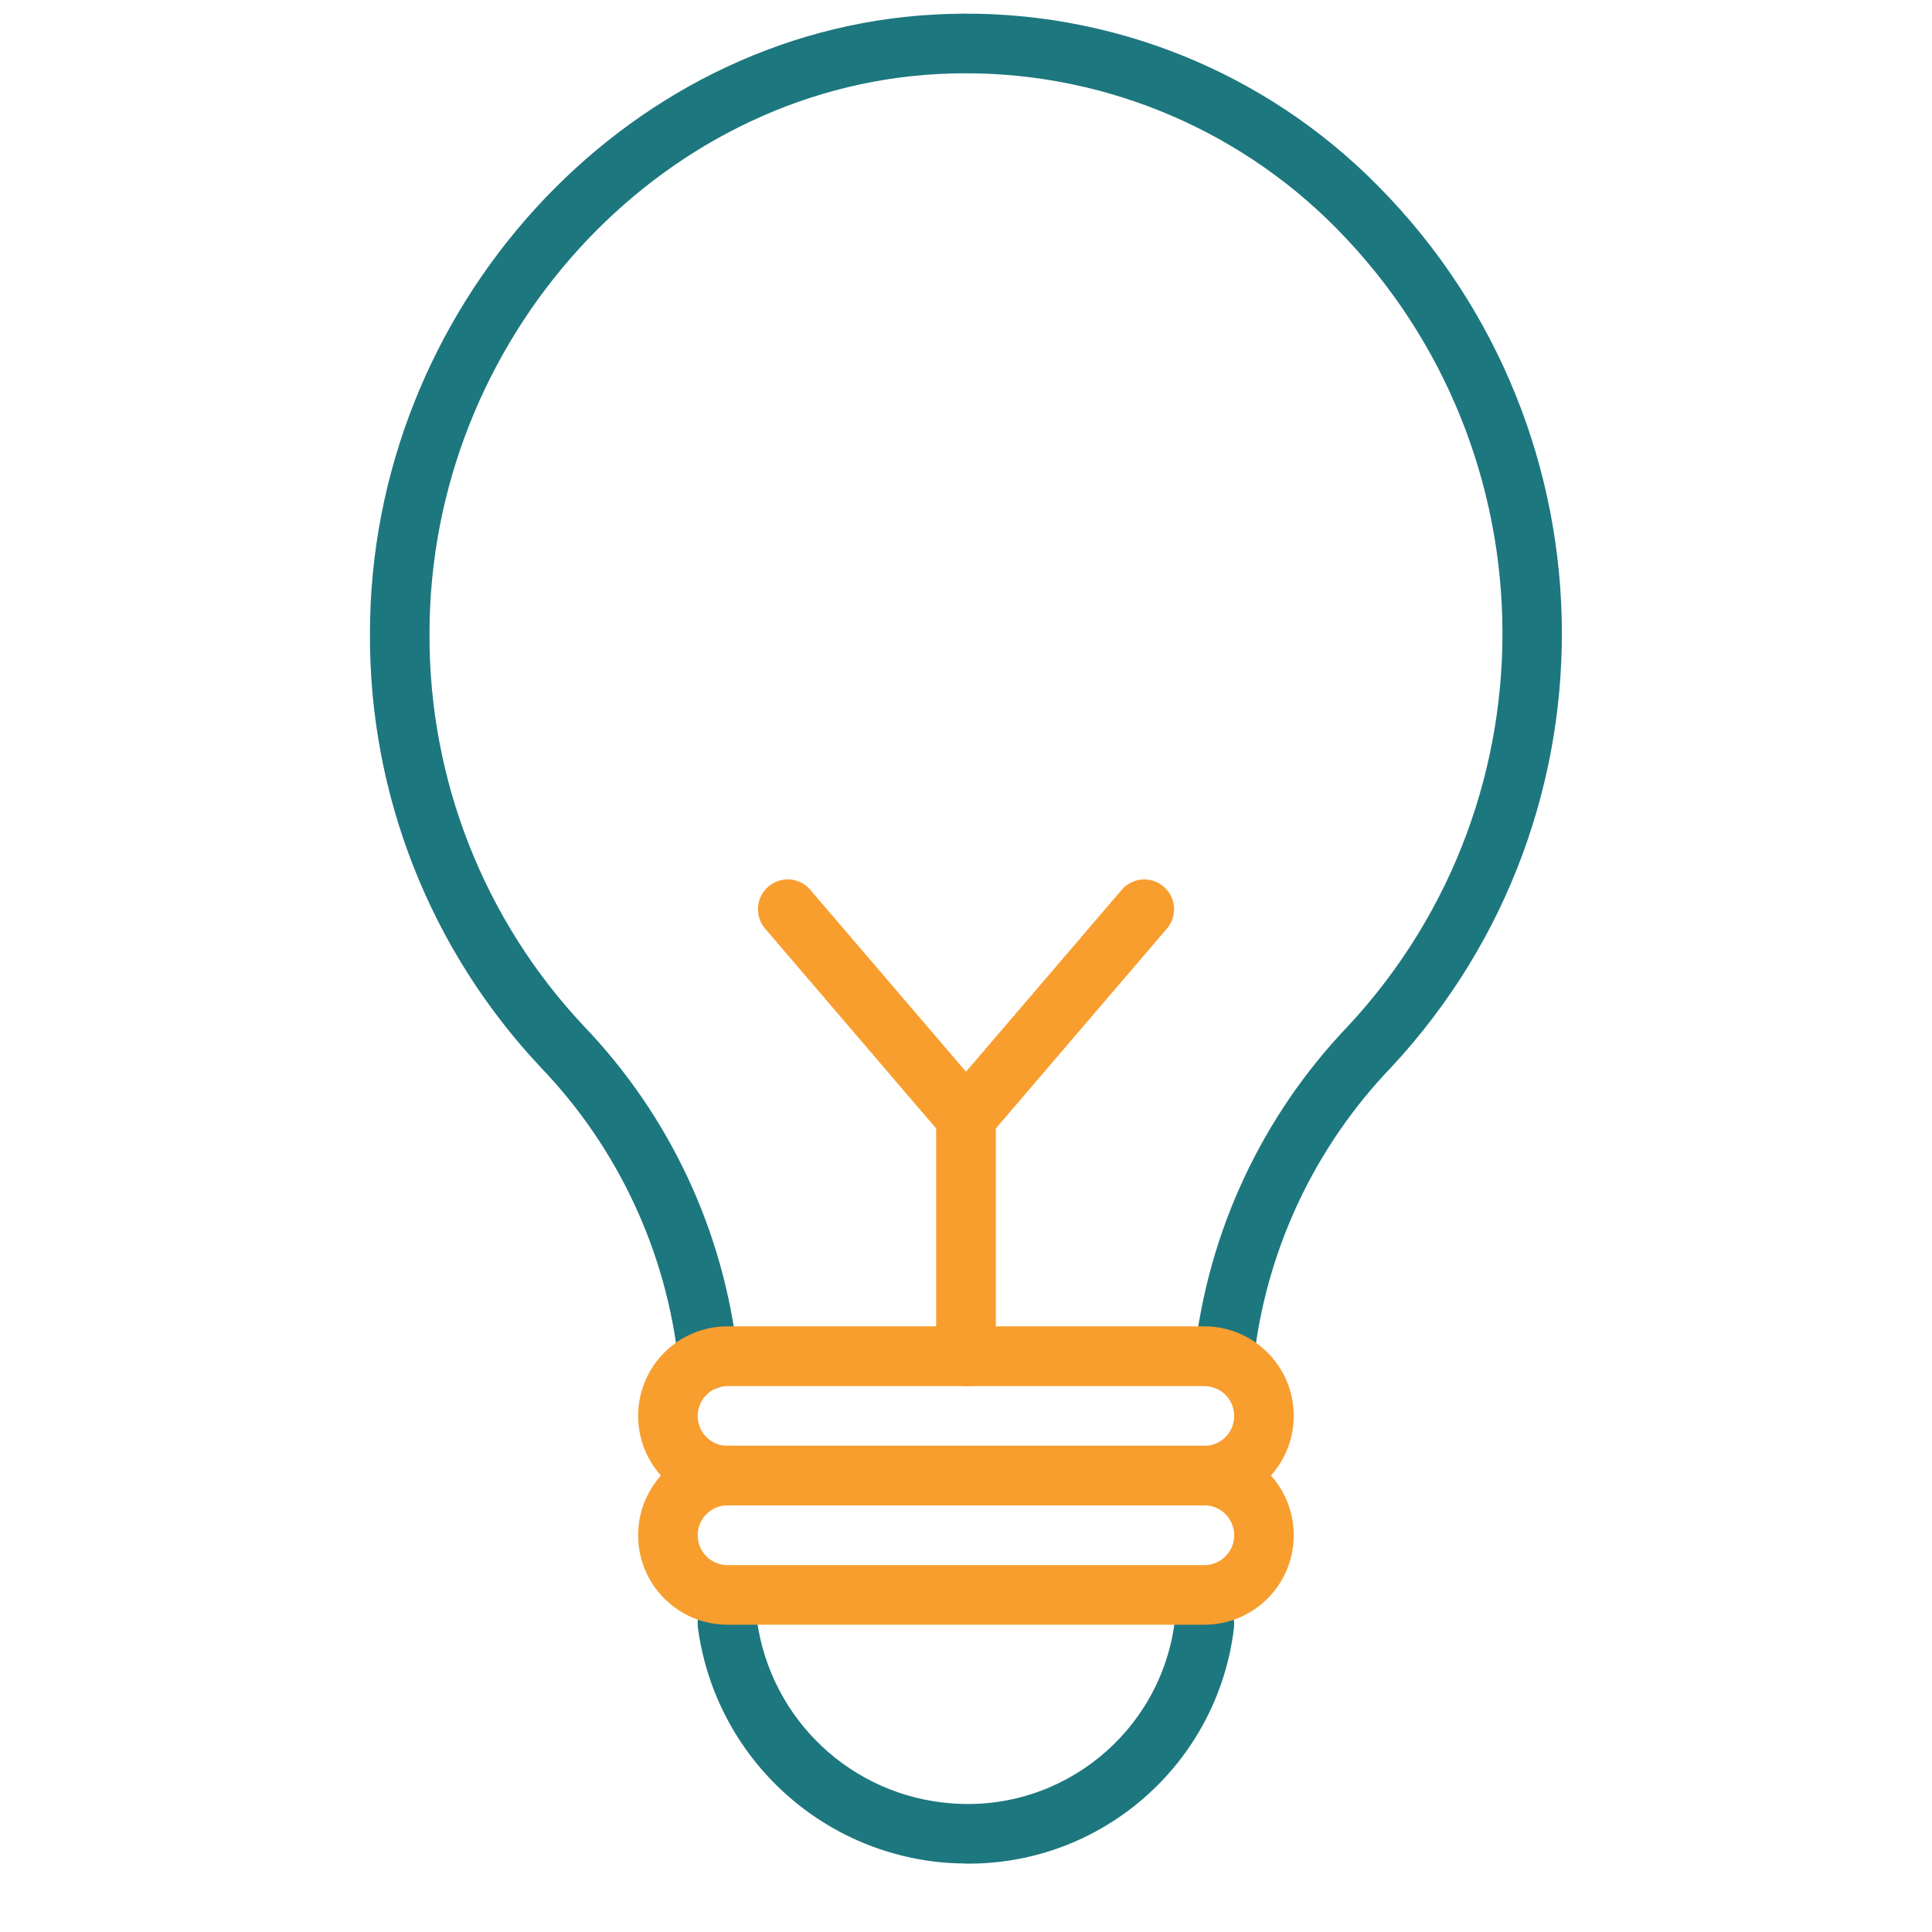 <?xml version="1.0" encoding="UTF-8"?> <svg xmlns="http://www.w3.org/2000/svg" width="141" height="141" viewBox="0 0 141 141" fill="none"><g clip-path="url(#clip0_238_547)"><path d="M70.472 136C70.037 136 69.601 135.982 69.156 135.954C59.824 135.276 52.235 128.16 50.946 118.882C50.742 117.694 51.53 116.571 52.716 116.367C53.903 116.163 55.024 116.952 55.228 118.139C55.228 118.186 55.237 118.223 55.246 118.269C56.247 125.506 62.15 131.064 69.434 131.611C77.534 132.252 84.707 126.406 85.735 118.343C85.837 117.147 86.884 116.256 88.08 116.358C89.275 116.46 90.165 117.508 90.063 118.705C90.063 118.742 90.063 118.789 90.054 118.826C88.858 128.717 80.425 136.121 70.472 136.009V136Z" fill="#1D777F"></path><path d="M51.678 101.401C50.566 101.401 49.63 100.557 49.519 99.443C48.639 91.353 45.099 83.772 39.474 77.908C31.402 69.335 26.935 57.997 27 46.223C27 22.554 45.451 2.308 68.137 1.065C79.86 0.397 91.323 4.646 99.784 12.793C118.022 30.375 118.8 59.361 101.527 77.899C95.892 83.772 92.361 91.343 91.481 99.434C91.36 100.631 90.295 101.503 89.099 101.382C87.904 101.262 87.033 100.195 87.153 98.998C88.135 89.942 92.083 81.471 98.376 74.893C114 58.108 113.305 31.878 96.809 15.947C89.201 8.645 78.915 4.823 68.387 5.407C47.962 6.521 31.346 24.827 31.346 46.223C31.291 56.874 35.322 67.145 42.624 74.902C48.917 81.471 52.865 89.952 53.847 99.007C53.968 100.204 53.096 101.271 51.901 101.392C51.836 101.392 51.762 101.392 51.688 101.392L51.678 101.401Z" fill="#1D777F"></path><path d="M87.894 109.863H53.096C49.492 109.863 46.572 106.94 46.572 103.331C46.572 99.722 49.492 96.799 53.096 96.799H87.894C91.499 96.799 94.419 99.722 94.419 103.331C94.419 106.94 91.499 109.863 87.894 109.863ZM53.096 101.16C51.892 101.16 50.919 102.134 50.919 103.34C50.919 104.546 51.892 105.521 53.096 105.521H87.894C89.099 105.521 90.072 104.546 90.072 103.34C90.072 102.134 89.099 101.16 87.894 101.16H53.096Z" fill="#F89E2F"></path><path d="M87.894 118.575H53.096C49.492 118.575 46.572 115.653 46.572 112.043C46.572 108.434 49.492 105.511 53.096 105.511H87.894C91.499 105.511 94.419 108.434 94.419 112.043C94.419 115.653 91.499 118.575 87.894 118.575ZM53.096 109.863C51.892 109.863 50.919 110.837 50.919 112.043C50.919 113.25 51.892 114.224 53.096 114.224H87.894C89.099 114.224 90.072 113.25 90.072 112.043C90.072 110.837 89.099 109.863 87.894 109.863H53.096Z" fill="#F89E2F"></path><path d="M70.5 83.735C69.861 83.735 69.258 83.457 68.85 82.974L55.802 67.73C55.042 66.793 55.191 65.429 56.117 64.668C57.016 63.935 58.332 64.037 59.102 64.9L70.5 78.215L81.899 64.9C82.705 64.009 84.076 63.935 84.966 64.742C85.828 65.522 85.93 66.83 85.198 67.73L72.15 82.974C71.733 83.457 71.13 83.735 70.5 83.735Z" fill="#F89E2F"></path><path d="M70.5 101.16C69.295 101.16 68.322 100.186 68.322 98.979V81.564C68.322 80.358 69.295 79.383 70.5 79.383C71.705 79.383 72.678 80.358 72.678 81.564V98.979C72.678 100.186 71.705 101.16 70.5 101.16Z" fill="#F89E2F"></path></g><defs><clipPath id="clip0_238_547"><rect width="87" height="135" fill="white" transform="translate(27 1)"></rect></clipPath></defs></svg> 